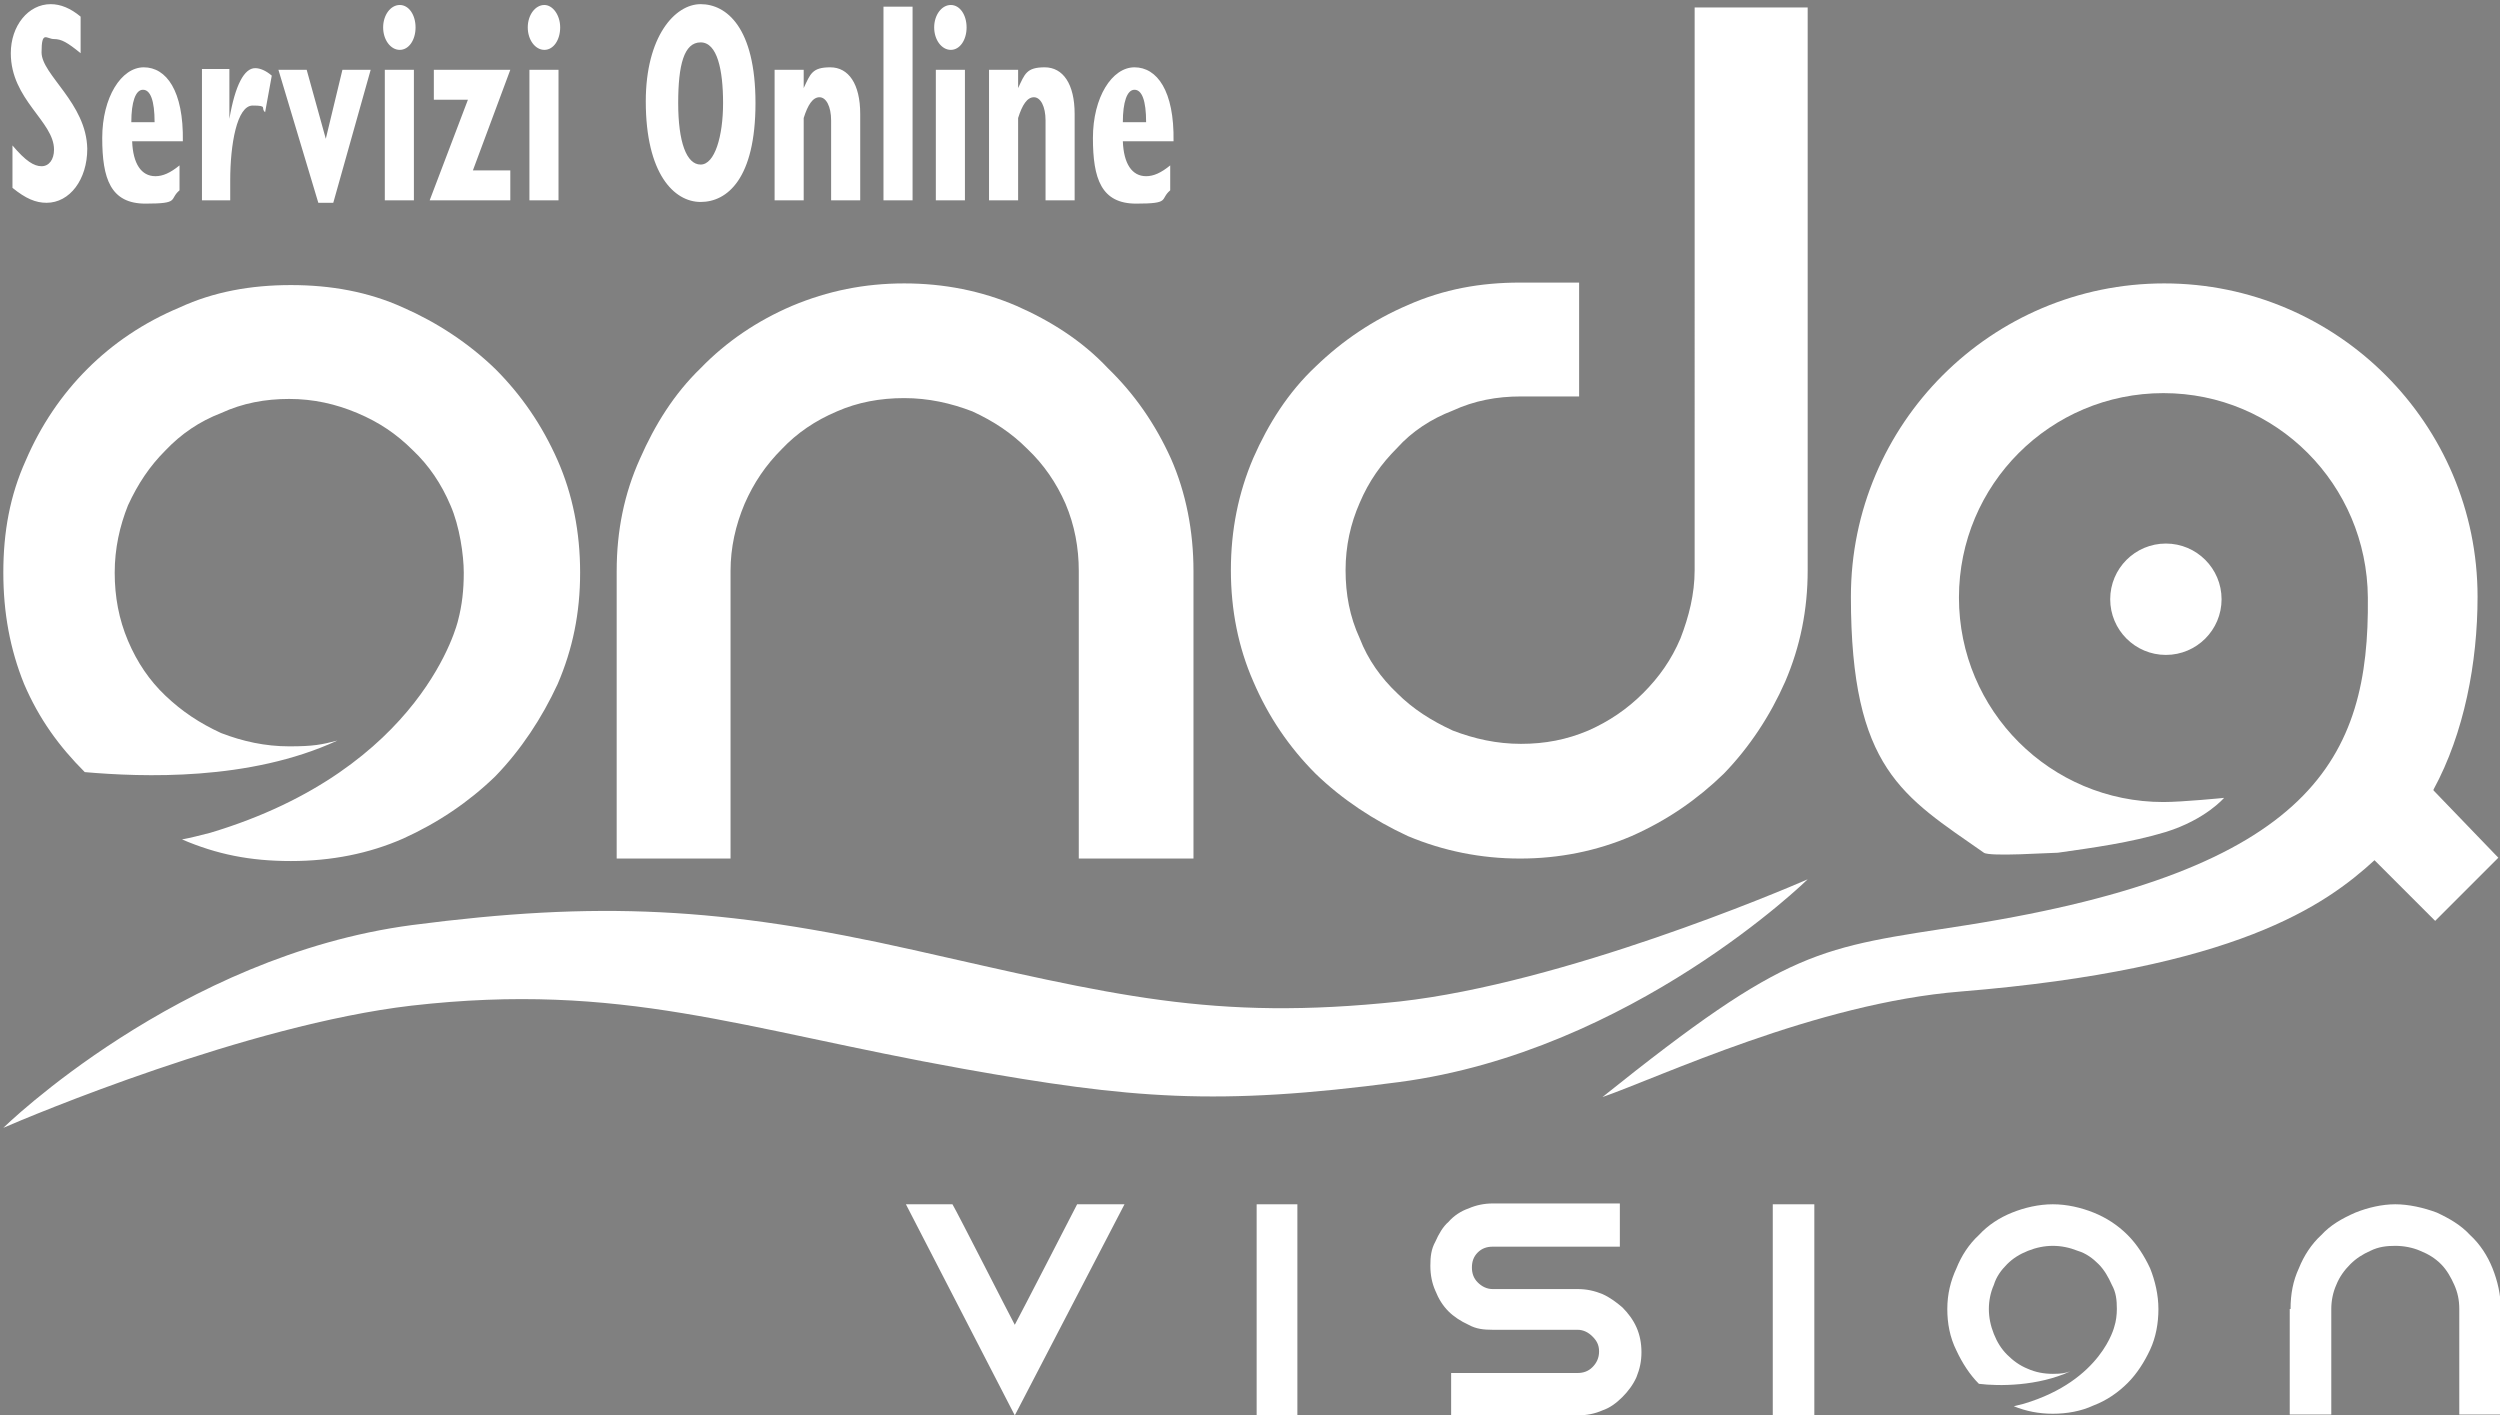 <svg xmlns="http://www.w3.org/2000/svg" xmlns:xlink="http://www.w3.org/1999/xlink" id="Livello_1" viewBox="0 0 300.8 170.3"><rect x="0" y="0" width="300.8" height="170.3" fill="#808080" stroke="none"/><defs><style> .st0 { fill: #003849; } .st1 { fill: #7da7b4; } .st2, .st3 { fill: #266d82; } .st3 { fill-rule: evenodd; } .st4 { fill: #fff; } </style></defs><g><path class="st2" d="M840-90c0-3.6,2.9-6.5,6.5-6.5s6.5,2.9,6.5,6.5-2.9,6.5-6.5,6.5c-3.6,0-6.5-3-6.5-6.5Z"></path><path class="st2" d="M846.4-90"></path></g><path class="st3" d="M829-25.2c0-1.5.3-3,.9-4.3.6-1.4,1.4-2.5,2.3-3.5,1-1,2.2-1.8,3.5-2.4,1.4-.6,2.8-.9,4.3-.9s3,.3,4.3.9c1.4.6,2.5,1.4,3.6,2.4,1,1,1.8,2.1,2.4,3.5.6,1.3.9,2.8.9,4.3s-.3,2.9-.9,4.3c-.6,1.4-1.4,2.5-2.4,3.5s-2.2,1.8-3.6,2.4c-1.3.6-2.8.9-4.3.9s-2.8-.2-4.1-.8c.3-.1.7-.2,1-.2,8.2-2.5,9.5-8.2,9.5-8.2.2-.6.2-1.2.2-1.8,0-.9,0-1.8-.5-2.6-.4-.8-.8-1.5-1.4-2.1-.6-.6-1.4-1.1-2.1-1.4-.9-.4-1.7-.6-2.6-.6s-1.8.2-2.6.6c-.9.3-1.5.8-2.1,1.4s-1.1,1.4-1.4,2.1c-.4.8-.6,1.7-.6,2.6s.2,1.8.6,2.6c.3.9.8,1.5,1.4,2.1.6.6,1.3,1.1,2.1,1.5.8.3,1.7.5,2.6.5s1.3-.1,1.8-.2c-3.4,1.5-7.5,1.5-9.6,1.4-1-1-1.8-2.2-2.3-3.5-.6-1.5-.9-3-.9-4.5Z"></path><path class="st0" d="M803-89.8c0-24.2,19.6-43.8,43.8-43.8s43.8,19.6,43.8,43.8-3,18.3-8.2,25.5l13.7,13.7-9.1,9.1-13.6-13.6c-7.4,5.7-16.6,9-26.7,9s-4.8-.2-7.1-.6c2.5-.9,4.9-1.9,7.1-3,6.5-3.3,10.4-5.5,15.7-10.7,1.1-1,2-2,2.9-2.9l-15.6-15.6,9.1-9.1,13.9,13.9c2.9-5.7,4.5-10,4.5-15.9,0-16.9-13.7-30.6-30.6-30.6s-30.6,13.7-30.6,30.6,13.7,30.6,30.6,30.6,5.7-.4,8.3-1.1h.3c-2.8,1.3-5.7,2.3-8.5,3.2-5.2,1.5-10.3,2.3-15.4,3-3,.2-6.5.3-9.9.3-11.8-1.4-35.2-6.2-57.4-3.3-18.9,2.5-43.7,12.7-46.7,13.9,0,0,19.6-18,46.5-22.1,18.6-2.8,34.3-1,46.1-.5-4.3-6.7-6.9-15-6.9-23.8Z"></path><rect class="st2" x="810.7" y="-36.2" width="4.4" height="22.2"></rect><path class="st3" d="M865.1-25.2c0-1.5.2-3,.9-4.3.6-1.4,1.4-2.5,2.3-3.5,1-1,2.2-1.8,3.6-2.4,1.4-.6,2.8-.9,4.2-.9s3,.3,4.4.9c1.3.6,2.5,1.4,3.5,2.4s1.8,2.1,2.4,3.5c.6,1.3.9,2.8.9,4.3v11.1h-4.4v-11.1c0-.9-.2-1.8-.6-2.6-.3-.8-.8-1.5-1.4-2.1-.6-.6-1.4-1-2.2-1.4s-1.7-.5-2.6-.5-1.8.1-2.6.5-1.5.8-2.1,1.4-1.1,1.4-1.5,2.1c-.3.8-.5,1.7-.5,2.6v11.1h-4.4v-11.1h0Z"></path><path class="st3" d="M794.6-36.2v4.4h-13.4c-.6,0-1.2.2-1.6.6-.4.4-.6,1-.6,1.6s.2,1.2.6,1.6c.4.4,1,.7,1.6.7h8.9c.9,0,1.8.2,2.6.5.8.4,1.5.9,2.1,1.4.6.6,1.1,1.3,1.5,2.1.3.8.5,1.7.5,2.6s-.2,1.8-.5,2.6c-.4.8-.9,1.5-1.5,2.1s-1.3,1.1-2.1,1.4c-.8.4-1.7.6-2.6.6h-13.3v-4.4h13.3c.6,0,1.2-.2,1.6-.6.4-.4.7-1,.7-1.7s-.2-1.1-.7-1.5c-.4-.4-1-.7-1.6-.7h-8.9c-.9,0-1.8-.1-2.6-.5s-1.5-.9-2.1-1.4c-.6-.6-1-1.4-1.4-2.2-.4-.8-.5-1.7-.5-2.6s0-1.8.5-2.6c.4-.8.8-1.5,1.4-2.1.6-.6,1.3-1.1,2.1-1.4.8-.4,1.7-.6,2.6-.6h13.4Z"></path><rect class="st2" x="756.3" y="-36.2" width="4.3" height="22.2"></rect><path class="st3" d="M742.4-36.2l-11.6,22.2-11.5-22.2h4.9c.5.9,6.1,11.9,6.6,12.7.5-.9,6.3-12.2,6.6-12.7h5Z"></path><path class="st2" d="M583.6-56.4c-19,1.9-44.1,11.1-47.2,12.3,0,0,20.2-17.3,47.3-20.4,21.4-2.5,35.7-1.8,57.9,2.5,23.1,4.5,34.5,7.2,56.2,5.2,18.9-1.8,44.1-11.1,47.2-12.3,0,0-20.2,17.3-47.3,20.4-21,2.4-30.9,1.6-50.3-1.4-25.8-4-39.4-8.8-63.8-6.3Z"></path><path class="st3" d="M540.5-102.7c0-4.3.7-8.2,2.4-11.8,1.5-3.7,3.7-6.9,6.4-9.6s6-4.9,9.7-6.4c3.6-1.6,7.5-2.4,11.7-2.4s8.2.7,11.8,2.4c3.6,1.5,6.9,3.7,9.7,6.4,2.7,2.7,4.9,5.9,6.5,9.6,1.5,3.6,2.4,7.5,2.4,11.8s-.8,8.1-2.4,11.7c-1.6,3.6-3.8,6.9-6.5,9.7-2.8,2.7-6.1,4.9-9.7,6.5-3.6,1.5-7.5,2.4-11.8,2.4s-7.8-.7-11.4-2.3c1-.2,1.9-.5,3-.7,22.5-6.6,26.1-22.2,26.1-22.2.5-1.6.6-3.3.6-5.1s-.5-4.9-1.4-7.1c-1-2.3-2.3-4.2-3.9-5.8-1.7-1.7-3.6-3-5.9-3.9-2.3-1-4.6-1.5-7.2-1.5s-4.9.5-7.2,1.5c-2.3.9-4.2,2.2-5.9,3.9-1.6,1.6-2.9,3.5-3.9,5.8-.9,2.2-1.4,4.5-1.4,7.1s.5,4.9,1.4,7.2c1,2.3,2.3,4.2,3.9,5.8,1.7,1.6,3.6,2.9,5.9,3.9,2.3.9,4.6,1.4,7.2,1.4s3.4-.2,5.1-.6c-9.3,4.3-20.6,3.8-26.6,3.4-2.7-2.7-4.8-5.6-6.3-9.2-1.6-3.8-2.3-7.7-2.3-11.9ZM605-102.9c0-4.2.8-8.2,2.4-11.8,1.5-3.6,3.6-6.8,6.3-9.5,2.7-2.8,6-5,9.6-6.5,3.9-1.6,7.8-2.4,11.9-2.4s8.2.8,11.8,2.4c3.6,1.5,6.9,3.7,9.6,6.5,2.8,2.7,5,5.9,6.6,9.5,1.5,3.6,2.4,7.6,2.4,11.8v30.3h-12.1v-30.3c0-2.4-.5-4.8-1.4-7.1-1-2.2-2.3-4.1-4-5.8-1.6-1.6-3.5-2.9-5.8-3.9-2.3-.9-4.6-1.4-7.2-1.4s-4.9.5-7.1,1.4c-2.3,1-4.2,2.3-5.8,3.9-1.7,1.7-3,3.6-3.9,5.8-1,2.3-1.5,4.6-1.5,7.1v30.3h-12v-30.3s.2,0,.2,0ZM730.4-162.2v59.2c0,4.2-.8,8.1-2.4,11.7-1.5,3.6-3.7,6.9-6.4,9.7-2.8,2.7-6,4.9-9.7,6.5-3.7,1.5-7.6,2.4-11.7,2.4s-8.1-.8-11.8-2.4c-3.6-1.6-6.9-3.8-9.7-6.5-2.8-2.8-5-6.1-6.5-9.7s-2.4-7.5-2.4-11.7.8-8.2,2.4-11.8c1.5-3.6,3.7-6.9,6.5-9.6s6.1-4.9,9.7-6.4c3.7-1.6,7.6-2.4,11.8-2.4h6.2v12h-6.2c-2.5,0-4.9.5-7.2,1.5-2.3.9-4.3,2.2-5.9,3.9-1.6,1.6-3,3.5-3.9,5.8-1,2.2-1.5,4.5-1.5,7.1s.5,4.9,1.5,7.2c.9,2.3,2.3,4.2,3.9,5.8,1.6,1.6,3.6,2.9,5.9,3.9,2.3.9,4.6,1.4,7.2,1.4s4.8-.5,7.1-1.4c2.2-1,4.1-2.3,5.8-3.9,1.6-1.6,3-3.5,3.9-5.8s1.5-4.6,1.5-7.2v-59.3h11.9ZM764.8-133.2c4.2,0,8.2.7,11.8,2.4,3.6,1.5,6.8,3.7,9.5,6.4,2.8,2.7,4.9,6,6.5,9.6,1.5,3.6,2.4,7.5,2.4,11.8v30.3h-12.1v-30.2c0-2.5-.5-4.9-1.4-7.1-1-2.3-2.3-4.2-3.9-5.8-1.7-1.7-3.6-3-5.8-3.9-2.3-1-4.6-1.5-7.1-1.5s-5,.5-7.2,1.5c-2.3.9-4.3,2.2-5.9,3.9-1.6,1.6-3,3.5-3.9,5.8-1,2.2-1.5,4.5-1.5,7.1s.5,4.9,1.5,7.2c.9,2.3,2.3,4.2,3.9,5.8,1.6,1.6,3.6,2.9,5.9,3.9,2.2.9,4.6,1.4,7.2,1.4h6.2v12.1h-6.2c-4.2,0-8.1-.8-11.8-2.4s-6.9-3.8-9.7-6.5c-2.8-2.8-5-6.1-6.5-9.7-1.6-3.6-2.4-7.5-2.4-11.7s.7-8.2,2.4-11.8c1.5-3.6,3.7-6.9,6.5-9.6s6-4.9,9.7-6.4c3.8-1.8,7.7-2.6,11.9-2.6Z"></path><g><path class="st2" d="M538.5-19.4c1.3,1.2,2.4,2,3.9,2s2.6-1,2.6-2.7-.9-3-3.1-4.3c-2.7-1.6-4.4-3.8-4.4-7s2.7-6.4,6.2-6.4,3.9.7,5.1,1.8l-1,3.8c-1.2-1.1-2.5-2-3.7-2s-2.4,1-2.4,2.6.8,2.6,3.1,4.1c3,1.9,4.4,4.1,4.4,7.2s-2.6,6.6-6.4,6.6-3.9-.8-5.2-1.9l.9-3.8Z"></path><path class="st2" d="M561.8-15.1c-1,.9-2.2,1.4-4.1,1.4-4.3,0-6.4-3.1-6.4-9s2.4-9.1,6.1-9.1,5.1,3.1,5.1,7.2,0,2.3-.2,3h-7c0,3,.9,4.2,2.9,4.2s2-.7,2.8-1.5l.8,3.8ZM558.8-24.7c0-2.7-.5-3.5-1.6-3.5s-1.7,1.1-1.8,3.9h3.4v-.4h0Z"></path><path class="st2" d="M565.4-14.2v-16.9l3.9-.7v3c.6-1.9,1.6-3,2.9-3s1.2.3,1.7.7l-.7,4c-.4-.4-.8-.7-1.4-.7-1,0-1.9,1.1-2.5,3.4v10.1h-3.9Z"></path><path class="st2" d="M579.1-14.1l-3.9-17.1h4l2.2,12.1,2.2-12.1h4l-3.9,17.1h-4.6Z"></path><path class="st2" d="M589.3-37.1c0-1.6.9-2.7,2.4-2.7s2.4,1.1,2.4,2.7-.9,2.7-2.4,2.7-2.4-1.1-2.4-2.7ZM589.8-14.2v-16.9l3.9-.7V-14.2h-3.9Z"></path><path class="st2" d="M596.5-14.2v-2.9l5.6-10.7h-5.4v-3.5h10v2.9l-5.7,10.7h5.7v3.5s-10.2,0-10.2,0Z"></path><path class="st2" d="M609-37.1c0-1.6.9-2.7,2.4-2.7s2.4,1.1,2.4,2.7-.9,2.7-2.4,2.7-2.4-1.1-2.4-2.7ZM609.5-14.2v-16.9l3.9-.7V-14.2h-3.9Z"></path><path class="st1" d="M622.6-25.8c0-8.1,2.8-12.1,7.3-12.1s7.3,3.5,7.3,12.1-2.8,12.1-7.3,12.1-7.3-3.4-7.3-12.1ZM632.9-25.6c0-6.1-1-8.6-3-8.6s-3.1,2.4-3.1,8.3,1,8.6,3,8.6c2.2,0,3.1-2.4,3.1-8.3Z"></path><path class="st1" d="M647.5-14.2v-12c0-1.4-.6-2-1.4-2s-1.5.7-2,1.5v12.4h-3.9v-16.9l3.9-.7v2.3c.9-1.6,2.3-2.3,3.6-2.3,2.4,0,3.7,2.1,3.7,4.9v12.7h-3.9q0,.1,0,.1Z"></path><path class="st1" d="M654.8-14.2v-24.6l3.9-.6V-14.1h-3.9Z"></path><path class="st1" d="M661.8-37.1c0-1.6.9-2.7,2.4-2.7s2.4,1.1,2.4,2.7-.9,2.7-2.4,2.7c-1.4,0-2.4-1.1-2.4-2.7ZM662.3-14.2v-16.9l3.9-.7V-14.2h-3.9Z"></path><path class="st1" d="M677.1-14.2v-12c0-1.4-.6-2-1.4-2s-1.5.7-2,1.5v12.4h-3.9v-16.9l3.9-.7v2.3c.9-1.6,2.3-2.3,3.6-2.3,2.4,0,3.7,2.1,3.7,4.9v12.7h-3.9q0,.1,0,.1Z"></path><path class="st1" d="M694.3-15.1c-1,.9-2.2,1.4-4.1,1.4-4.3,0-6.4-3.1-6.4-9s2.4-9.1,6.1-9.1,5.1,3.1,5.1,7.2,0,2.3-.2,3h-7c0,3,.9,4.2,2.9,4.2s2-.7,2.8-1.5l.8,3.8ZM691.2-24.7c0-2.7-.5-3.5-1.6-3.5s-1.7,1.1-1.8,3.9h3.4v-.4h0Z"></path></g><path class="st4" d="M234.3,157.5c0-1.8.4-3.4,1.1-4.9.6-1.5,1.5-2.9,2.7-4,1.1-1.2,2.5-2.1,4-2.7,1.5-.6,3.2-1,4.9-1s3.4.4,4.9,1,2.9,1.5,4.1,2.7c1.1,1.1,2,2.5,2.7,4,.6,1.5,1,3.2,1,4.9s-.3,3.4-1,4.9-1.6,2.9-2.7,4-2.5,2.1-4.1,2.7c-1.5.7-3.2,1-4.9,1s-3.2-.3-4.7-.9c.4-.1.8-.2,1.2-.3,9.4-2.8,10.9-9.3,10.9-9.3.2-.6.3-1.4.3-2.1,0-1.1-.1-2-.6-2.9-.4-.9-.9-1.8-1.6-2.5-.7-.7-1.5-1.3-2.5-1.6-1-.4-2-.6-3-.6s-2,.2-3,.6c-1,.4-1.8.9-2.5,1.6-.7.7-1.3,1.5-1.6,2.5-.4.9-.6,1.9-.6,2.9s.2,2,.6,3c.4,1,.9,1.8,1.6,2.5.7.7,1.5,1.3,2.5,1.7.9.4,1.9.6,3,.6s1.5-.1,2.1-.3c-3.9,1.8-8.6,1.8-11,1.5-1.1-1.1-2-2.5-2.7-4-.8-1.6-1.1-3.3-1.1-5"></path><rect class="st4" x="213.3" y="144.9" width="5" height="25.4"></rect><path class="st4" d="M275.6,157.5c0-1.8.3-3.4,1-4.9.6-1.5,1.5-2.9,2.7-4,1.1-1.2,2.5-2,4.1-2.7,1.5-.6,3.2-1,4.8-1s3.4.4,5,1c1.5.7,2.9,1.5,4,2.7,1.2,1.1,2.1,2.5,2.7,4s1,3.2,1,4.9v12.7h-5v-12.7c0-1.1-.2-2-.6-2.9s-.9-1.8-1.6-2.5-1.5-1.2-2.5-1.6c-.9-.4-2-.6-3-.6s-2,.1-3,.6c-.9.4-1.7.9-2.4,1.6-.7.7-1.3,1.5-1.7,2.5-.4.9-.6,1.9-.6,2.9v12.7h-5v-12.7h.1Z"></path><path class="st4" d="M194.9,144.9v5.1h-15.3c-.7,0-1.3.2-1.8.7s-.7,1.1-.7,1.8.2,1.3.7,1.8,1.1.8,1.8.8h10.2c1.1,0,2,.2,3,.6.9.4,1.7,1,2.4,1.6.7.7,1.3,1.5,1.7,2.4s.6,1.9.6,3-.2,2-.6,3c-.4.9-1,1.7-1.7,2.4s-1.5,1.3-2.4,1.6c-.9.4-1.9.6-3,.6h-15.2v-5.1h15.2c.7,0,1.3-.2,1.8-.7s.8-1.1.8-1.9-.3-1.3-.8-1.8-1.1-.8-1.8-.8h-10.2c-1.1,0-2-.1-2.9-.6-.9-.4-1.8-1-2.4-1.6-.7-.7-1.2-1.5-1.6-2.5-.4-.9-.6-1.9-.6-3s.1-2,.6-2.9c.4-.9.9-1.8,1.6-2.4.6-.7,1.5-1.3,2.4-1.6.9-.4,1.9-.6,2.9-.6h15.3Z"></path><rect class="st4" x="151.2" y="144.9" width="4.9" height="25.4"></rect><path class="st4" d="M135.3,144.9l-13.2,25.4-13.1-25.4h5.6c.6,1,7,13.6,7.5,14.5.6-1.1,7.2-13.9,7.5-14.5h5.7Z"></path><path class="st4" d="M.4,68.9c0-4.9.8-9.3,2.7-13.5,1.8-4.2,4.3-7.9,7.4-11,3.1-3.1,6.8-5.6,11.1-7.4,4.1-1.9,8.6-2.7,13.4-2.7s9.3.8,13.5,2.7c4.1,1.8,7.9,4.3,11.1,7.4,3.1,3.1,5.6,6.7,7.5,11,1.8,4.1,2.7,8.6,2.7,13.5s-.9,9.2-2.7,13.4c-1.9,4.1-4.4,7.9-7.5,11.1-3.2,3.1-6.9,5.6-11.1,7.5-4.1,1.8-8.6,2.7-13.5,2.7s-8.9-.8-13.1-2.6c1.1-.2,2.2-.5,3.4-.8,25.7-7.7,29.8-25.5,29.8-25.5.5-1.9.7-3.7.7-5.8s-.5-5.6-1.6-8.1c-1.1-2.6-2.6-4.8-4.5-6.6-2-2-4.1-3.4-6.7-4.5-2.6-1.1-5.3-1.7-8.2-1.7s-5.6.5-8.2,1.7c-2.6,1-4.8,2.5-6.7,4.5-1.9,1.9-3.3,4-4.5,6.6-1,2.5-1.6,5.2-1.6,8.1s.5,5.6,1.6,8.2,2.6,4.8,4.5,6.6c2,1.9,4.1,3.3,6.7,4.5,2.6,1,5.3,1.6,8.2,1.6s3.9-.2,5.8-.7c-10.6,4.9-23.5,4.4-30.4,3.8-3.1-3.1-5.5-6.4-7.3-10.6-1.7-4.2-2.5-8.6-2.5-13.4"></path><path class="st4" d="M74.2,68.7c0-4.8.9-9.3,2.8-13.5,1.8-4.1,4.1-7.8,7.3-10.9,3.1-3.2,6.8-5.7,11-7.5,4.3-1.8,8.7-2.7,13.5-2.7s9.3.9,13.5,2.7c4.1,1.8,7.9,4.2,11,7.5,3.2,3.1,5.7,6.7,7.6,10.9,1.8,4.1,2.7,8.7,2.7,13.5v34.6h-13.8v-34.6c0-2.8-.5-5.5-1.6-8.1-1.1-2.5-2.6-4.7-4.6-6.6-1.9-1.9-4-3.3-6.6-4.5-2.6-1-5.3-1.6-8.2-1.6s-5.6.5-8.1,1.6c-2.6,1.1-4.8,2.6-6.6,4.5-2,2-3.4,4.1-4.5,6.6-1.1,2.6-1.7,5.3-1.7,8.1v34.6h-13.7v-34.6Z"></path><path class="st4" d="M217.5.9v67.7c0,4.8-.9,9.2-2.7,13.4-1.8,4.1-4.3,7.9-7.4,11.1-3.2,3.1-6.8,5.6-11.1,7.5-4.2,1.8-8.7,2.7-13.4,2.7s-9.2-.9-13.5-2.7c-4.1-1.9-7.9-4.4-11.1-7.5-3.2-3.2-5.7-6.9-7.5-11.1-1.8-4.1-2.7-8.6-2.7-13.4s.9-9.3,2.7-13.5c1.8-4.1,4.2-7.9,7.5-11,3.2-3.1,6.9-5.6,11.1-7.4,4.3-1.9,8.7-2.7,13.5-2.7h7.1v13.7h-7c-2.9,0-5.6.5-8.2,1.7-2.6,1-4.9,2.5-6.7,4.5-1.9,1.9-3.4,4-4.5,6.6-1.1,2.5-1.7,5.2-1.7,8.1s.5,5.6,1.7,8.2c1,2.6,2.6,4.8,4.5,6.6,1.9,1.9,4.1,3.3,6.7,4.5,2.6,1,5.3,1.6,8.2,1.6s5.5-.5,8.1-1.6c2.5-1.1,4.7-2.6,6.6-4.5,1.9-1.9,3.4-4,4.5-6.6,1-2.6,1.7-5.3,1.7-8.2V.9h13.6Z"></path><path class="st4" d="M292.8,95c3.7-6.8,5.3-15.3,5.3-23.2,0-20.8-16.9-37.7-37.7-37.7s-37.7,16.9-37.7,37.7,6.3,24,16,30.8c.7.5,7.9,0,8.9,0,4.2-.6,8.7-1.2,13-2.5,4.8-1.5,7-4.1,7-4.1,0,0-5,.5-7.3.5-13.6,0-24.6-11-24.6-24.6s11-24.6,24.6-24.6,24.5,11,24.6,24.6c.2,19.3-6.6,32.8-48.2,39.4-18,2.8-21.3,2.6-43.9,20.7,6.9-2.4,25.7-11.3,43.1-12.7,33.2-2.7,43.9-10.4,49.8-15.8l7.3,7.3,7.6-7.6-7.8-8.1Z"></path><path class="st4" d="M253.9,72.1c0-3.7,3-6.7,6.7-6.7s6.7,3,6.7,6.7-3,6.7-6.7,6.7c-3.7,0-6.7-3-6.7-6.7"></path><path class="st4" d="M49.5,121c-19.7,2.3-45.9,13.3-49.1,14.7,0,0,21.1-20.7,49.2-24.4,22.3-2.9,37.2-2.2,60.3,3,24,5.4,35.9,8.6,58.5,6.2,19.7-2.2,45.9-13.3,49.1-14.7,0,0-21.1,20.7-49.2,24.4-21.9,2.9-32.2,2-52.4-1.6-26.8-4.8-41-10.5-66.4-7.6"></path><path class="st4" d="M135.1,14.7c0-2.4.5-3.9,1.4-3.9s1.4,1.3,1.4,3.9c0,0-2.8,0-2.8,0ZM140.8,19.9c-1.1.9-2,1.3-2.9,1.3-1.7,0-2.7-1.5-2.8-4.2h6.1c.1-6.1-2-8.9-4.7-8.9s-5,3.6-5,8.5,1,7.9,5.2,7.9,2.8-.5,4.1-1.6v-3h0ZM119,24.1h3.5v-9.9c.5-1.6,1.1-2.5,1.9-2.5s1.4,1.1,1.4,2.8v9.6h3.5v-10.4c0-3.6-1.4-5.6-3.6-5.6s-2.4.8-3.2,2.5h0v-2.2h-3.5v15.7ZM114.4.6c-1.1,0-2,1.2-2,2.7s.9,2.7,2,2.7,1.9-1.2,1.9-2.7c0-1.5-.8-2.7-1.9-2.7M112.6,24.1h3.5v-15.7h-3.5v15.7ZM106.3,24.1h3.5V.8h-3.5v23.3ZM93.2,24.1h3.5v-9.9c.5-1.6,1.1-2.5,1.9-2.5s1.4,1.1,1.4,2.8v9.6h3.5v-10.4c0-3.6-1.4-5.6-3.6-5.6s-2.4.8-3.2,2.5h0v-2.2h-3.5s0,15.7,0,15.7ZM81.6,12.4c0-4.6.7-7.3,2.7-7.3s2.7,3.3,2.7,7.3-1,7.4-2.7,7.4-2.7-2.7-2.7-7.4M77.7,12.2c0,8.7,3.4,12.1,6.6,12.1s6.6-2.8,6.6-11.9-3.5-11.9-6.6-11.9-6.6,3.9-6.6,11.7M65.5.6c-1.1,0-2,1.2-2,2.7s.9,2.7,2,2.7,1.9-1.2,1.9-2.7-.9-2.7-1.9-2.7M63.7,24.1h3.5v-15.7h-3.5s0,15.7,0,15.7ZM51.7,24.1h9.7v-3.6h-4.5l4.5-12.1h-9.2v3.6h4.1l-4.6,12.1ZM48.1.6c-1.1,0-2,1.2-2,2.7s.9,2.7,2,2.7,1.9-1.2,1.9-2.7-.8-2.7-1.9-2.7M46.3,24.1h3.5v-15.7h-3.5v15.7ZM38.3,24.4h1.8l4.5-16h-3.4l-2,8.3h0l-2.3-8.3h-3.4l4.8,16ZM24.2,24.1h3.5v-2.4c0-4.3.8-9,2.7-9s.9.3,1.5.8l.8-4.4c-.7-.6-1.4-.9-2-.9-1.3,0-2.4,2-3.1,6.1h0v-6h-3.3v15.8h-.1ZM15.8,14.7c0-2.4.5-3.9,1.4-3.9s1.4,1.3,1.4,3.9c0,0-2.8,0-2.8,0ZM21.6,19.9c-1.1.9-2,1.3-2.9,1.3-1.7,0-2.7-1.5-2.8-4.2h6.1c.1-6.1-2-8.9-4.7-8.9s-5,3.6-5,8.5,1,7.9,5.2,7.9,2.8-.5,4.1-1.6v-3ZM1.5,22.6c1.6,1.3,2.8,1.8,4.1,1.8,2.8,0,4.9-2.8,4.9-6.5-.1-5.5-5.5-8.9-5.5-11.6s.6-1.6,1.5-1.6,1.6.4,3.2,1.7V2c-1.2-1-2.4-1.5-3.6-1.5C3.4.5,1.3,3.1,1.3,6.4c0,5.6,5.2,8.2,5.2,11.6,0,1.2-.6,2-1.5,2s-1.9-.6-3.5-2.5v5.1Z"></path></svg>
